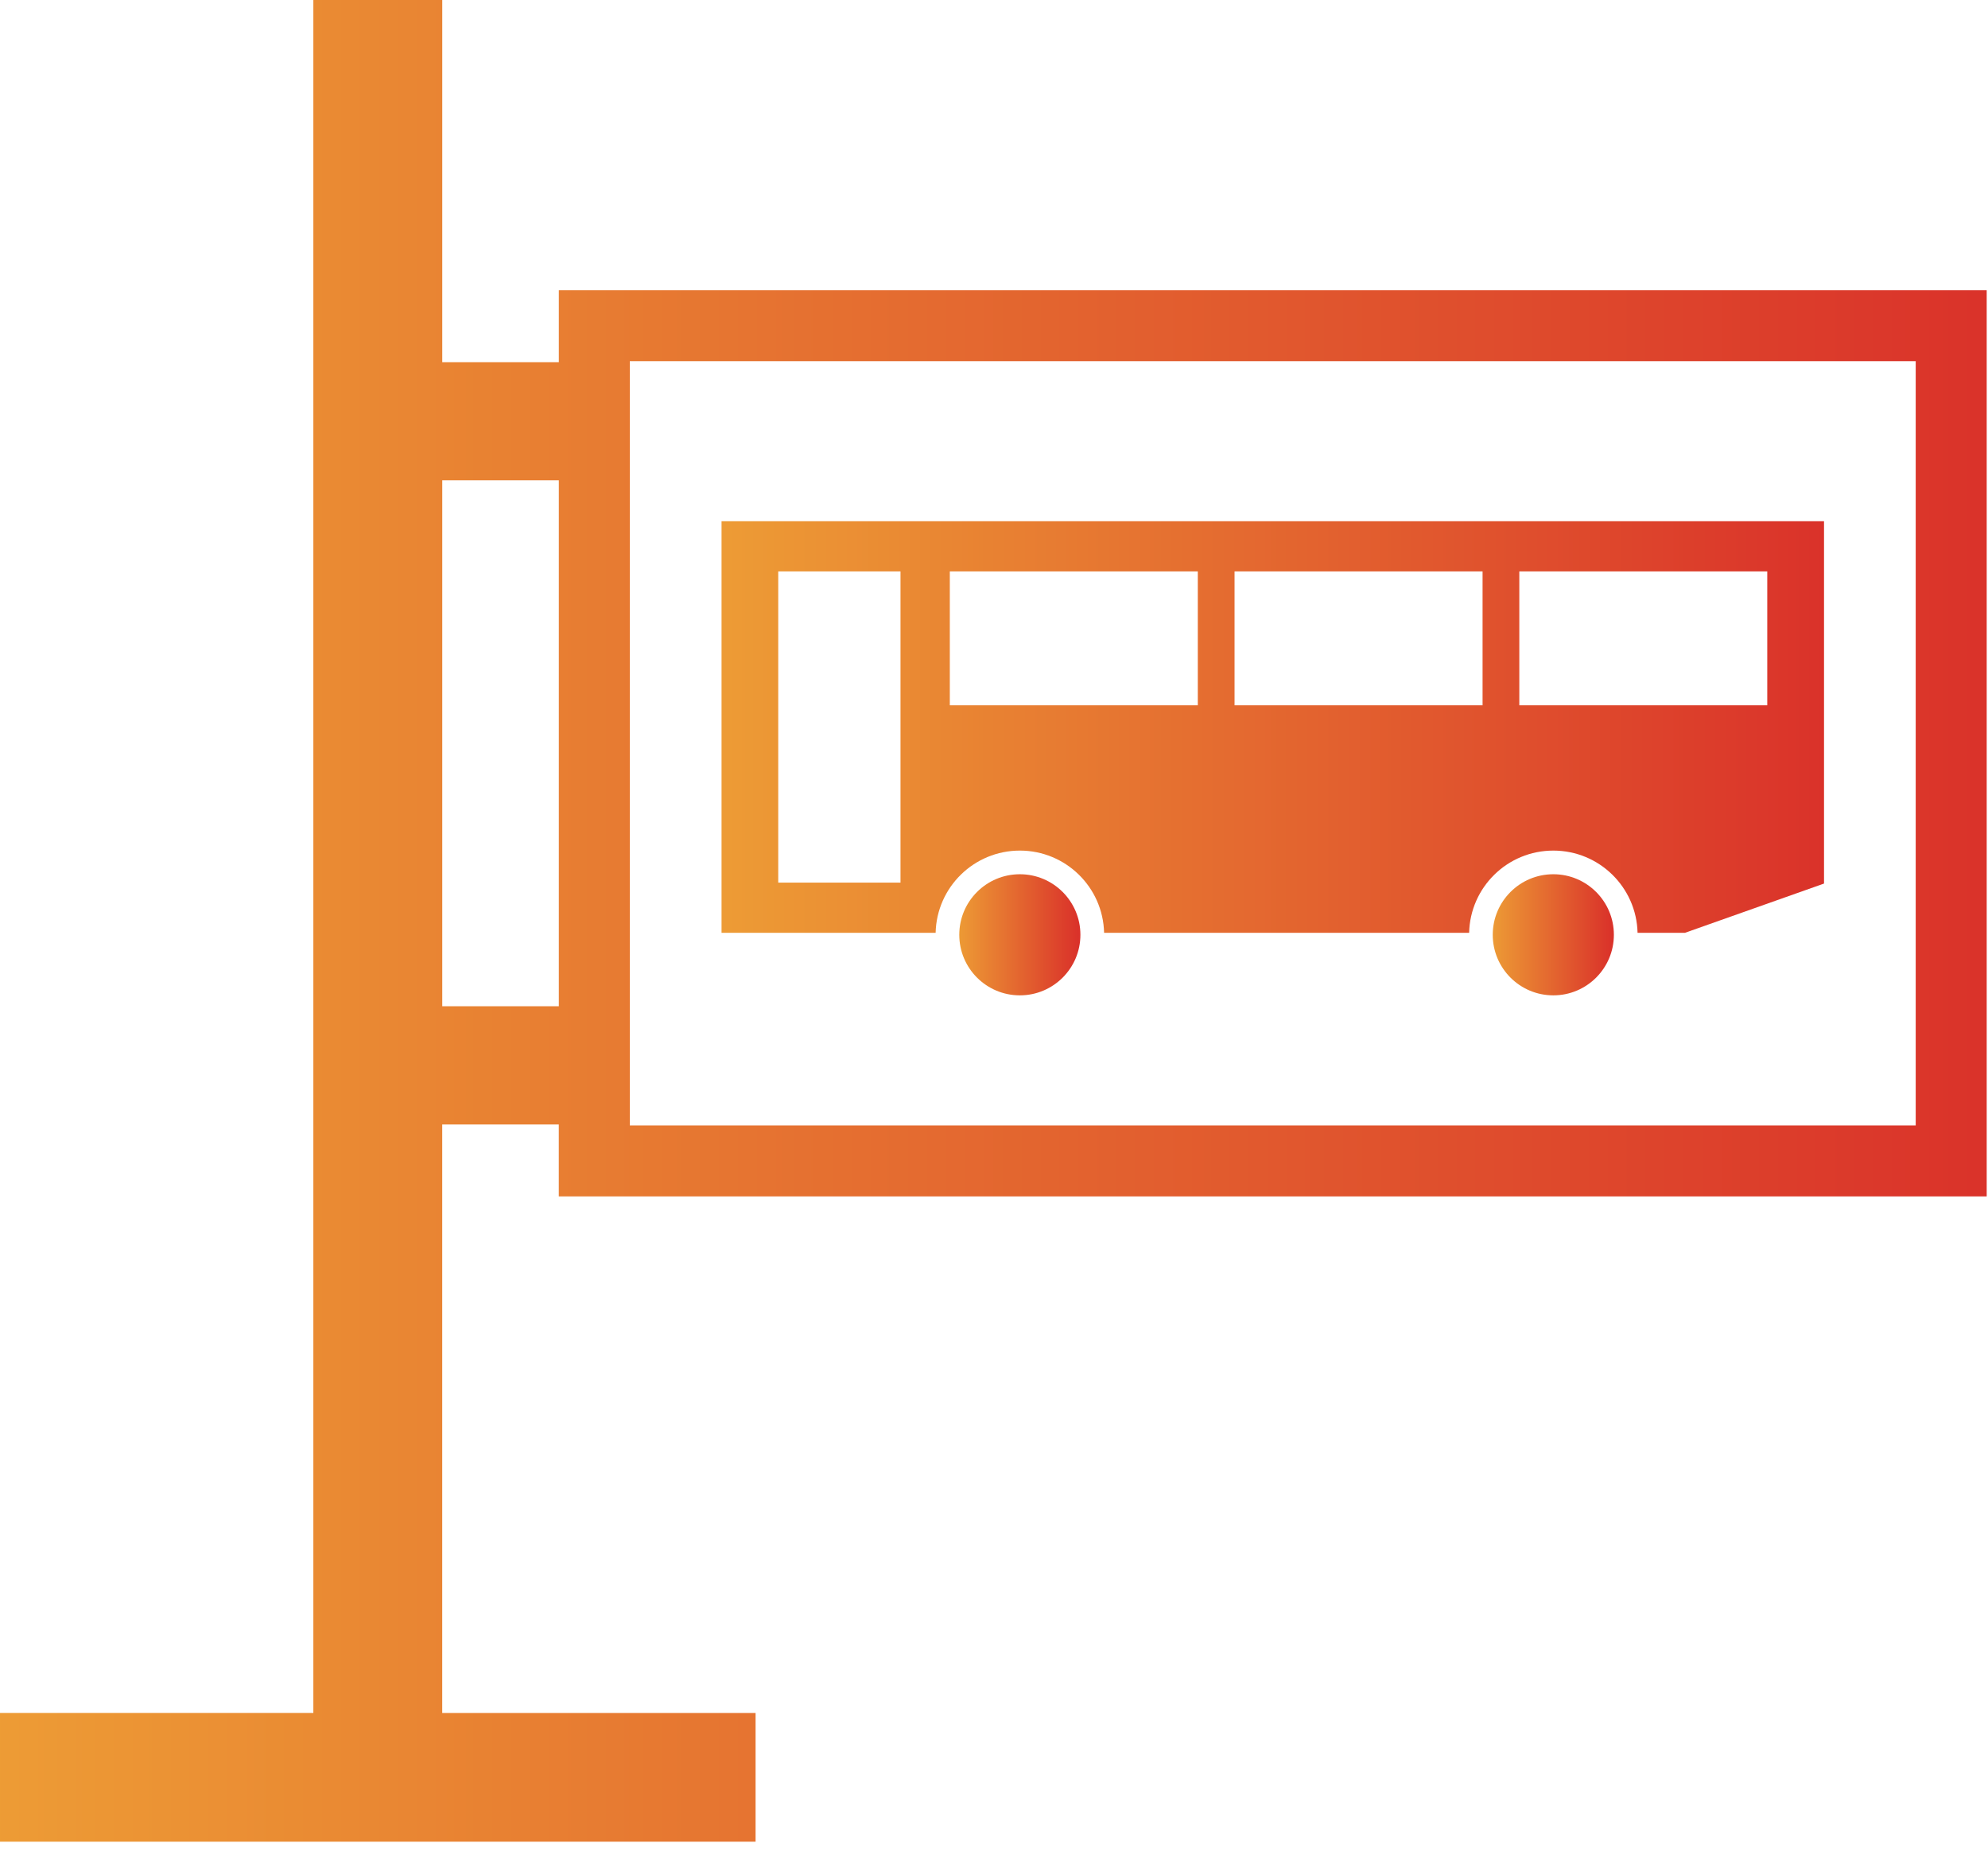 <?xml version="1.0" encoding="utf-8"?>
<!-- Generator: Adobe Illustrator 16.0.0, SVG Export Plug-In . SVG Version: 6.00 Build 0)  -->
<!DOCTYPE svg PUBLIC "-//W3C//DTD SVG 1.1//EN" "http://www.w3.org/Graphics/SVG/1.1/DTD/svg11.dtd">
<svg version="1.1" id="Layer_1" xmlns="http://www.w3.org/2000/svg" xmlns:xlink="http://www.w3.org/1999/xlink" x="0px" y="0px"
	 width="58px" height="54px" viewBox="0 0 58 54" enable-background="new 0 0 58 54" xml:space="preserve">
<title>bus-stops-icon</title>
<desc>Created with Sketch.</desc>
<g id="Hop-on-Hop-off-2" transform="translate(-832, -2441)">
	<g id="HIGHLIGHTS" transform="translate(375, 1802)">
		<g id="bus-stops-icon" transform="translate(457, 639)">
			
				<linearGradient id="Shape_2_" gradientUnits="userSpaceOnUse" x1="-263.869" y1="439.663" x2="-262.869" y2="439.663" gradientTransform="matrix(57.962 0 0 -53.738 15294.427 23653.44)">
				<stop  offset="0" style="stop-color:#ED9C35"/>
				<stop  offset="1" style="stop-color:#DA322A"/>
			</linearGradient>
			<path id="Shape" fill="url(#Shape_2_)" d="M9.142,0v49.981H0v3.757h22.044v-3.756h-9.142V32.811h3.401v2.098h41.659V8.47H16.304
				v2.098h-3.401V0H9.142z M18.375,10.539h37.516v22.3H18.375V10.539z M16.304,14.016v15.345h-3.401V14.016H16.304z"/>
			
				<linearGradient id="Shape_3_" gradientUnits="userSpaceOnUse" x1="-260.153" y1="414.175" x2="-259.153" y2="414.175" gradientTransform="matrix(32.165 0 0 -12.012 8388.841 4996.161)">
				<stop  offset="0" style="stop-color:#ED9C35"/>
				<stop  offset="1" style="stop-color:#DA322A"/>
			</linearGradient>
			<path id="Shape_1_" fill="url(#Shape_3_)" d="M21.051,27.218h6.246c0.031-1.33,1.118-2.399,2.458-2.399
				c1.338,0,2.426,1.069,2.457,2.399h10.65c0.031-1.33,1.117-2.399,2.457-2.399c1.338,0,2.426,1.069,2.457,2.399h1.383l4.057-1.437
				V15.207H21.051V27.218z M44.326,16.672h7.234v3.908h-7.234V16.672z M36.018,16.672h7.236v3.908h-7.236V16.672z M27.711,16.672
				h7.235v3.908h-7.235V16.672z M22.705,16.672h3.567v9.081h-3.567V16.672z"/>
			
				<linearGradient id="Oval_2_" gradientUnits="userSpaceOnUse" x1="-192.636" y1="335.449" x2="-191.636" y2="335.449" gradientTransform="matrix(3.539 0 0 -3.535 709.662 1212.947)">
				<stop  offset="0" style="stop-color:#ED9C35"/>
				<stop  offset="1" style="stop-color:#DA322A"/>
			</linearGradient>
			<ellipse id="Oval" fill="url(#Oval_2_)" cx="29.754" cy="27.276" rx="1.767" ry="1.767"/>
			
				<linearGradient id="Oval_3_" gradientUnits="userSpaceOnUse" x1="-192.636" y1="335.449" x2="-191.636" y2="335.449" gradientTransform="matrix(3.539 0 0 -3.535 725.226 1212.947)">
				<stop  offset="0" style="stop-color:#ED9C35"/>
				<stop  offset="1" style="stop-color:#DA322A"/>
			</linearGradient>
			<ellipse id="Oval_1_" fill="url(#Oval_3_)" cx="45.318" cy="27.276" rx="1.767" ry="1.767"/>
		</g>
	</g>
</g>
</svg>
